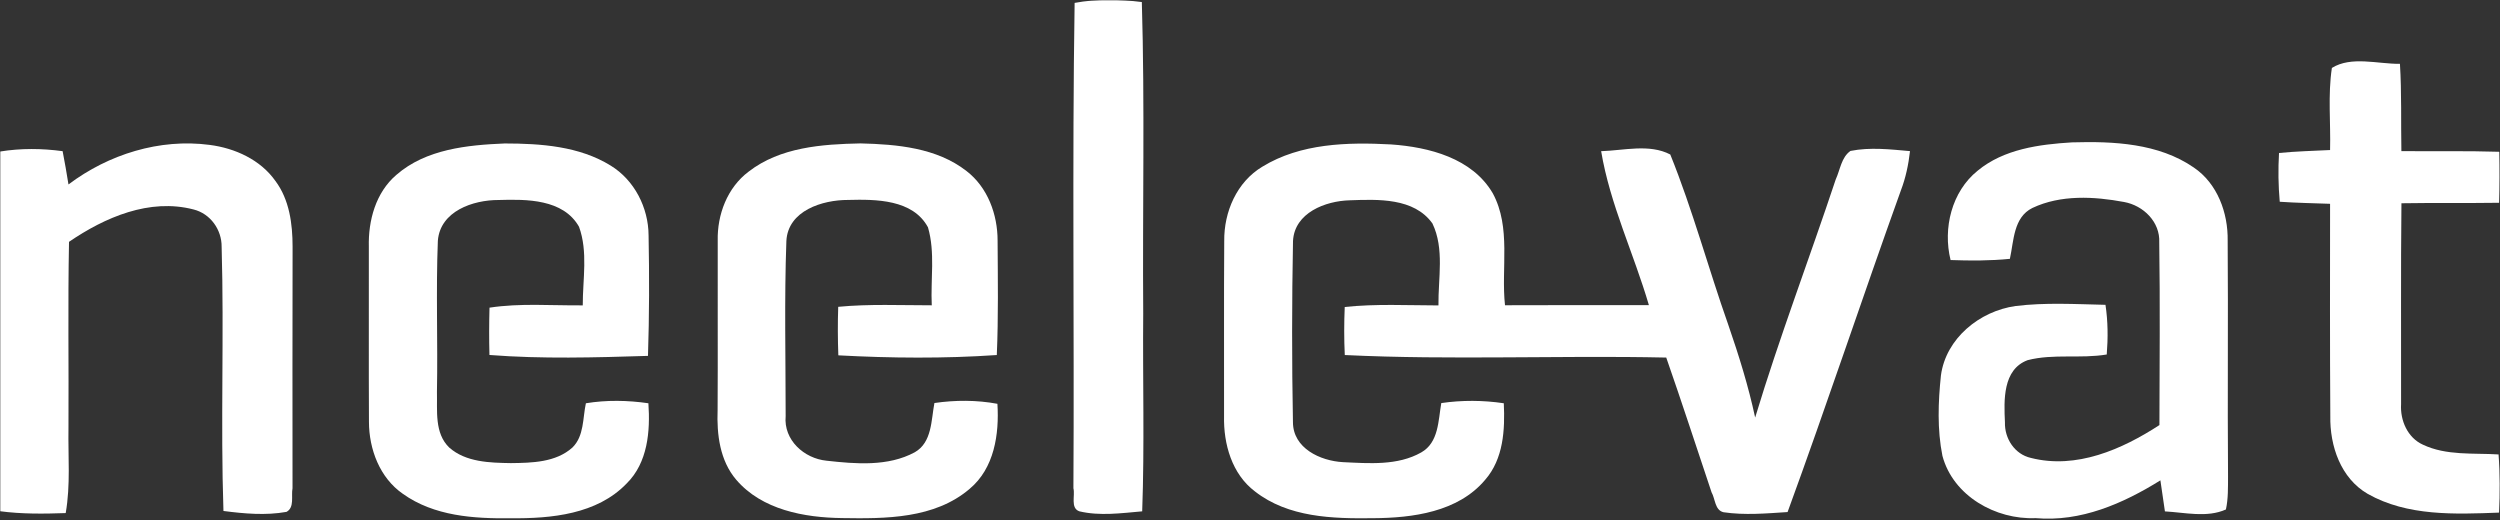 <svg width="1000" height="208" viewBox="0 0 1000 208" fill="none" xmlns="http://www.w3.org/2000/svg">
<rect x="0" y="0" width="1000" height="208" fill="#333333" stroke="none"/>
<g clip-path="url(#clip0_1507_193)">
<mask id="mask0_1507_193" style="mask-type:luminance" maskUnits="userSpaceOnUse" x="0" y="0" width="1000" height="208">
<path d="M1000 0H0V207.957H1000V0Z" fill="white"/>
</mask>
<g mask="url(#mask0_1507_193)">
<path d="M429.848 1.158C438.696 -0.481 447.787 -0.313 456.733 0.821C457.962 42.316 456.973 83.859 457.286 125.378C457.045 151.779 457.841 178.181 456.877 204.534C448.534 205.258 439.902 206.487 431.68 204.509C428.089 203.16 430.114 198.193 429.365 195.299C429.752 130.586 428.836 65.848 429.848 1.158Z" fill="white"/>
<path d="M932.755 27.175C940.541 22.329 951.102 25.632 959.975 25.535C960.699 37.157 960.337 48.803 960.554 60.448C973.623 60.569 986.69 60.303 999.758 60.713C999.926 67.513 999.926 74.312 999.662 81.111C986.617 81.304 973.597 81.087 960.577 81.304C960.288 108.091 960.482 134.878 960.433 161.642C960.024 168.127 963.013 175.095 969.161 177.868C978.565 182.329 989.319 181.146 999.42 181.774C1000.1 189.514 1000.14 197.302 999.637 205.042C982.013 205.716 962.941 206.535 947.076 197.542C936.274 191.273 931.91 178.374 932.127 166.44C931.934 138.133 932.006 109.827 932.031 81.521C925.304 81.28 918.577 81.159 911.897 80.701C911.319 74.215 911.223 67.705 911.608 61.196C918.384 60.52 925.207 60.352 932.031 60.014C932.321 49.068 931.114 38.025 932.755 27.175Z" fill="white"/>
<path d="M27.389 73.779C43.399 61.724 63.869 55.311 83.881 57.963C93.984 59.265 104.159 63.87 110.162 72.381C115.78 79.879 117.034 89.596 117.034 98.71C116.962 130.898 116.986 163.11 117.01 195.299C116.407 198.36 117.902 202.966 114.599 204.751C106.256 206.244 97.721 205.474 89.379 204.389C88.197 169.186 89.668 133.936 88.655 98.734C88.728 91.887 84.171 85.473 77.42 83.785C59.794 79.204 41.977 86.92 27.606 96.733C27.124 121.543 27.534 146.378 27.389 171.188C27.197 182.544 28.257 193.973 26.28 205.232C17.504 205.546 8.679 205.642 -0.049 204.485C-0.772 156.552 -0.869 108.548 -0.001 60.615C8.294 59.265 16.732 59.337 25.051 60.47C25.895 64.883 26.69 69.319 27.389 73.779Z" fill="white"/>
<path d="M158.552 69.948C170.366 59.652 186.883 58.013 201.879 57.386C216.322 57.41 231.68 58.447 244.266 66.234C253.79 72.069 259.36 83.064 259.432 94.107C259.745 110.189 259.722 126.295 259.192 142.353C238.071 143.004 216.852 143.63 195.779 141.991C195.611 135.674 195.635 129.381 195.803 123.064C208.148 121.183 220.662 122.268 233.103 122.148C233.08 111.732 235.25 100.689 231.608 90.707C225.291 79.568 210.608 79.664 199.42 80.002C189.246 79.978 176.057 84.438 175.14 96.325C174.345 116.433 175.165 136.614 174.779 156.747C174.972 164.269 173.718 173.239 179.697 179.025C186.376 184.908 195.924 185.101 204.338 185.246C212.778 185.15 222.326 184.98 228.98 179.001C233.682 174.396 233.054 167.259 234.356 161.304C242.628 159.954 251.065 160.098 259.36 161.304C260.132 172.491 259.119 185.052 250.657 193.396C238.817 205.739 220.494 207.452 204.338 207.307C189.51 207.501 173.597 206.439 161.132 197.519C151.898 191.128 147.606 179.676 147.582 168.778C147.461 145.415 147.582 122.075 147.534 98.736C147.268 88.2 150.282 77.012 158.552 69.948Z" fill="white"/>
<path d="M299.458 68.645C312.093 58.856 328.825 57.674 344.208 57.361C358.794 57.722 374.66 59.097 386.595 68.404C395.082 74.938 399.037 85.763 399.037 96.252C399.132 111.514 399.373 126.776 398.722 142.014C377.65 143.461 356.407 143.268 335.335 142.135C335.094 135.673 335.069 129.187 335.286 122.726C347.727 121.544 360.241 122.123 372.707 122.123C372.201 111.755 374.129 101.002 371.188 90.923C365.136 79.712 350.331 79.688 339.241 79.977C328.993 79.953 315.178 84.22 314.552 96.397C313.707 119.736 314.263 143.123 314.263 166.463C313.395 176.011 321.641 183.388 330.61 184.281C342.279 185.583 355.226 186.692 365.908 180.905C372.852 176.951 372.442 168.054 373.767 161.207C382.111 160.001 390.646 159.977 398.964 161.52C399.735 173.648 397.735 187.319 387.825 195.565C373.839 207.5 354.237 207.523 336.854 207.234C321.736 207.041 304.811 203.956 294.49 191.9C287.934 184.232 286.679 173.768 287.04 164.052C287.185 141.46 287.017 118.868 287.089 96.3C286.849 85.86 290.923 75.034 299.458 68.645Z" fill="white"/>
<path d="M504.955 66.667C520.217 57.312 539.024 56.83 556.407 57.77C571.597 58.831 588.908 63.243 597.13 77.348C604.532 91.092 600.385 107.246 602 122.098C621.194 122.002 640.362 122.074 659.554 122.05C653.526 101.435 644.002 81.737 640.458 60.471C649.523 60.206 659.747 57.433 668.112 61.797C677.107 84.027 683.328 107.342 691.331 129.983C695.526 142.134 699.36 154.431 702.062 167.017C711.754 134.925 723.713 103.557 734.297 71.755C736.058 67.945 736.539 62.906 740.181 60.374C748.017 58.807 756.094 59.748 764.002 60.447C763.4 65.799 762.29 71.104 760.362 76.143C744.979 118.94 730.657 162.122 715.033 204.823C706.521 205.377 697.866 206.149 689.403 204.896C685.906 204.075 686.123 199.543 684.63 196.939C678.601 178.952 672.742 160.917 666.497 143.027C623.653 142.086 580.711 144.087 537.913 142.014C537.601 135.601 537.624 129.187 537.89 122.798C550.355 121.471 562.894 122.146 575.382 122.171C575.237 111.321 577.841 99.531 572.971 89.38C565.617 79.084 551.199 79.711 539.915 80.121C530.199 80.362 517.805 85.088 517.203 96.372C516.745 120.507 516.72 144.714 517.179 168.849C517.179 179.314 528.125 184.353 537.167 184.859C547.582 185.34 559.06 186.33 568.487 180.977C575.526 176.999 575.286 168.174 576.516 161.23C584.785 160.025 593.224 160.073 601.519 161.303C602.026 171.887 601.398 183.557 594.044 191.948C583.219 204.823 565.038 207.185 549.197 207.283C533.044 207.5 515.299 206.993 501.989 196.577C492.754 189.633 489.378 177.602 489.62 166.487C489.667 143.123 489.523 119.759 489.693 96.42C489.548 84.775 494.707 72.791 504.955 66.667Z" fill="white"/>
<path d="M791.055 68.282C801.519 59.627 815.697 57.746 828.789 56.95C845.377 56.468 863.387 57.264 877.516 67.005C886.991 73.418 891.259 85.184 891.067 96.299C891.308 127.716 890.97 159.156 891.212 190.573C891.187 194.986 891.308 199.445 890.367 203.785C882.821 207.185 873.971 204.991 865.968 204.557C865.34 200.411 864.762 196.262 864.16 192.139C849.21 201.447 832.284 208.848 814.25 207.257C798.288 207.933 781.266 198.385 776.973 182.351C774.852 171.79 775.263 160.844 776.371 150.187C778.348 135.335 791.874 124.413 806.221 122.411C818.131 120.941 830.21 121.664 842.194 121.929C843.183 128.511 843.23 135.166 842.7 141.797C832.235 143.557 821.362 141.411 811.067 144.063C801.037 147.776 801.566 160.145 801.977 168.921C801.783 175.383 805.859 181.724 812.369 183.17C830.499 187.8 848.8 179.771 863.772 170.03C863.821 145.678 864.062 121.326 863.7 96.974C864.087 88.777 857.36 82.195 849.621 80.796C837.613 78.554 824.279 77.83 812.971 83.183C805.328 86.944 805.545 96.372 803.953 103.533C796.069 104.328 788.138 104.304 780.228 104.015C777.094 91.332 780.662 76.649 791.055 68.282Z" fill="white"/>
</g>
</g>
<defs>
<clipPath id="clip0_1507_193">
<rect width="1000" height="207.957" fill="white"/>
</clipPath>
</defs>
</svg>
